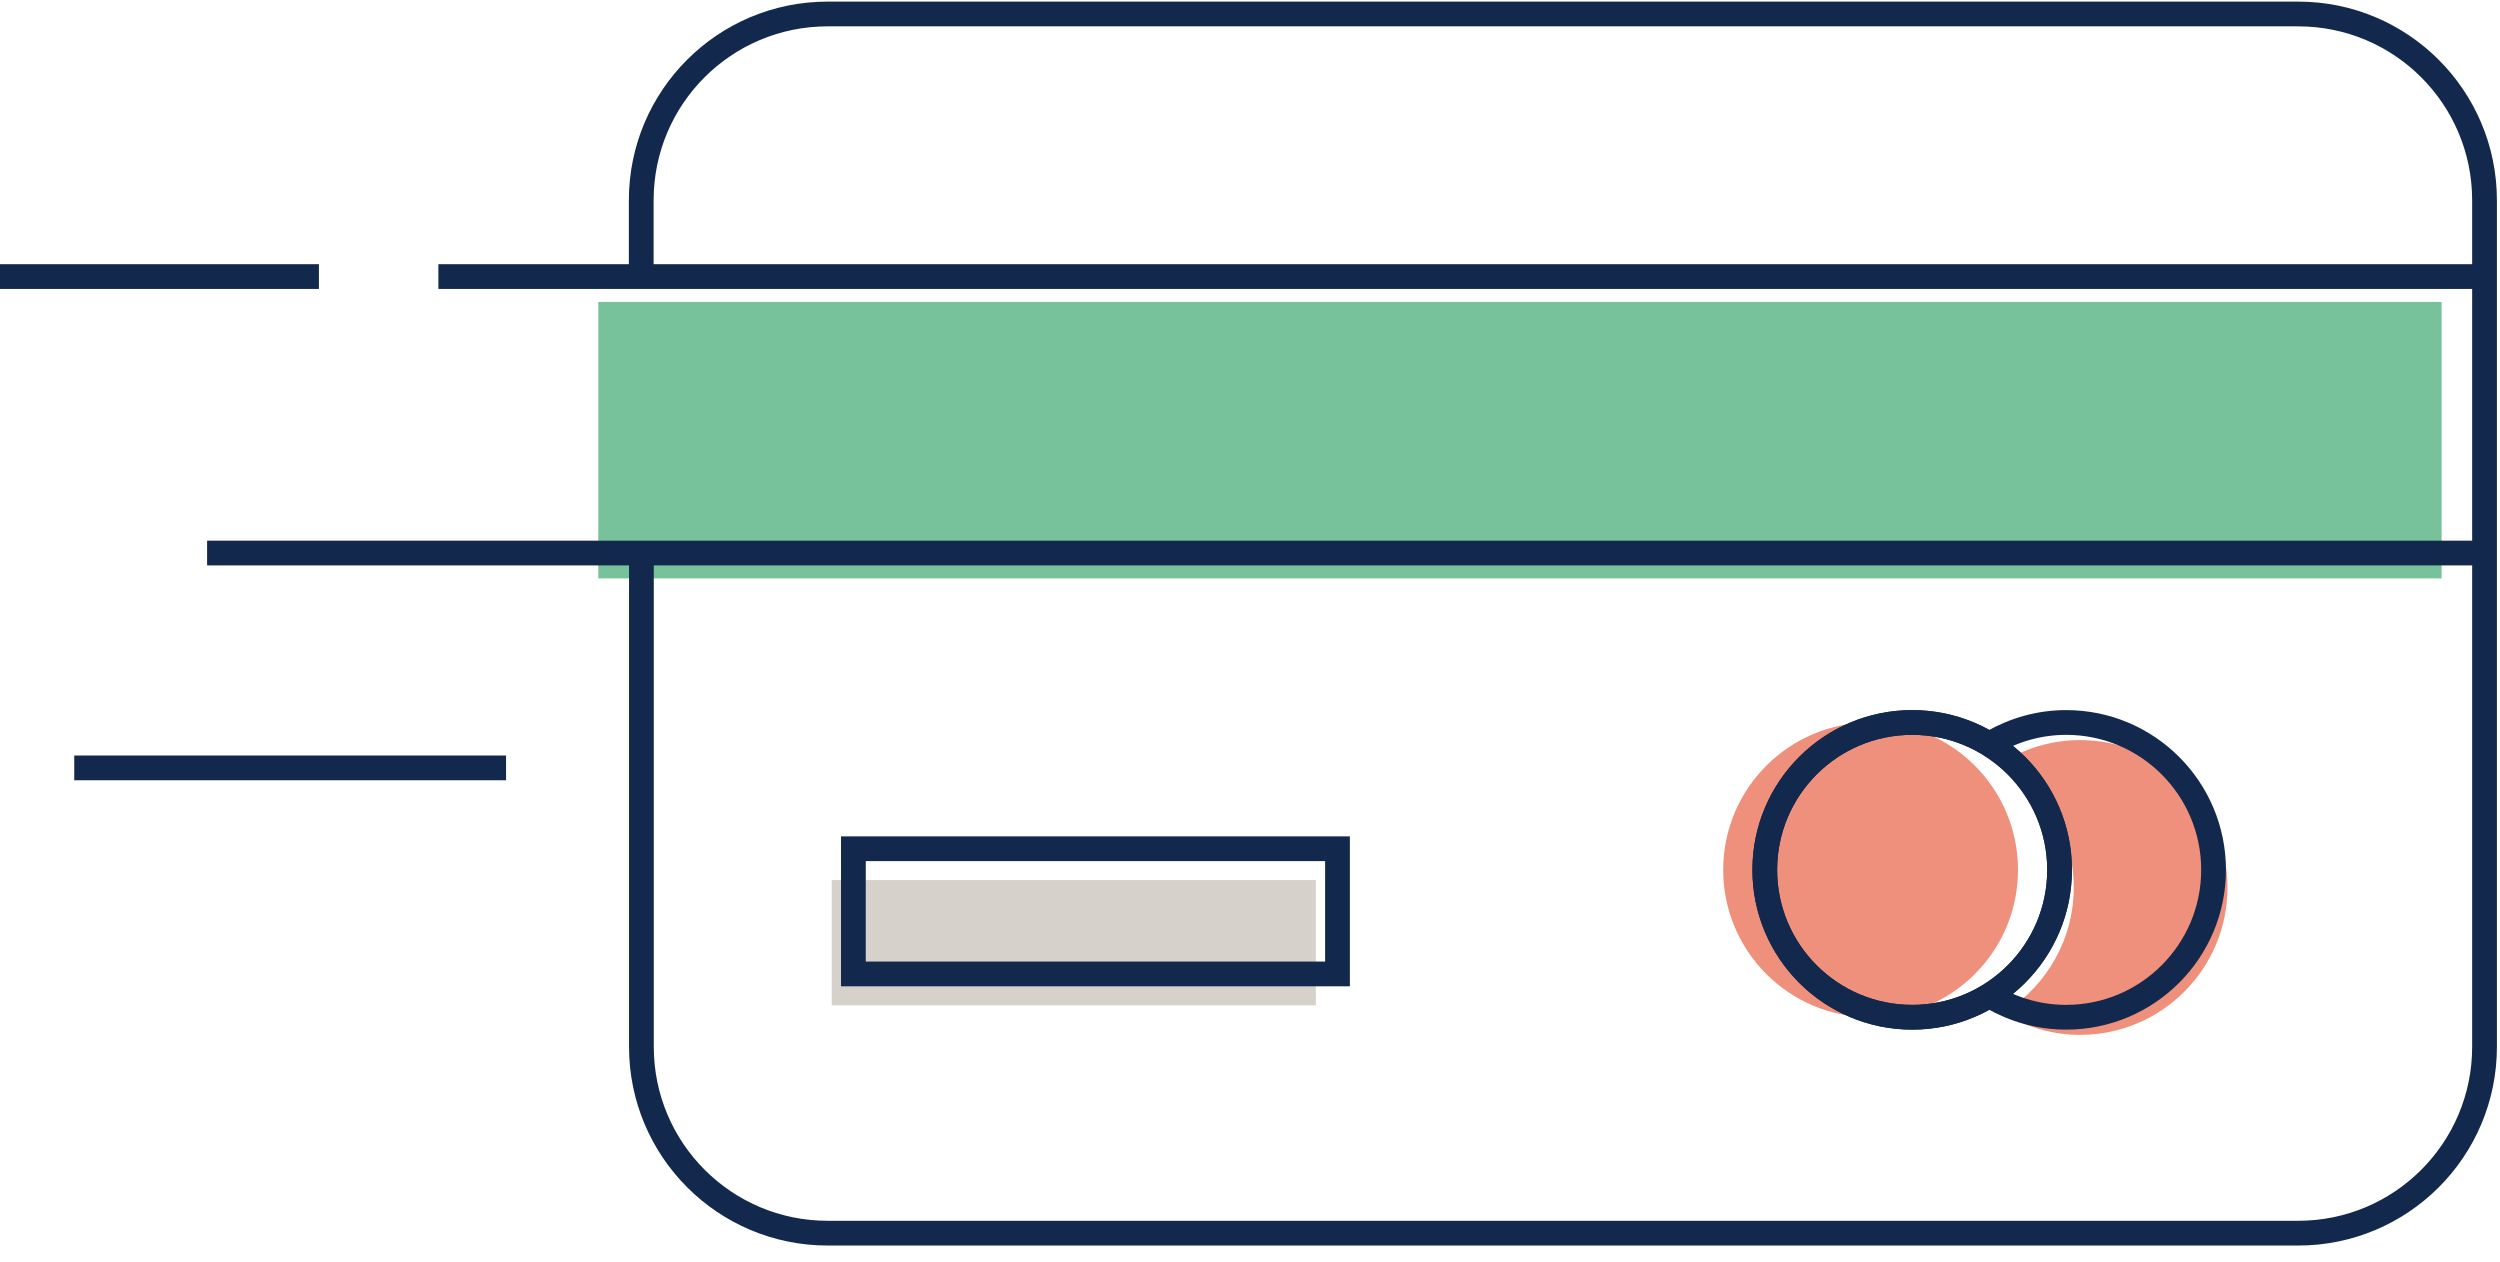<svg width="101" height="51" viewBox="0 0 101 51" fill="none" xmlns="http://www.w3.org/2000/svg">
<path d="M53.16 35.555H33.602V40.614H53.16V35.555Z" fill="#D6D1CA"/>
<path d="M84.036 29.899C82.947 29.899 81.937 30.198 81.055 30.703V30.859C82.691 31.919 83.78 33.762 83.78 35.854C83.78 37.946 82.691 39.788 81.055 40.848V41.005C81.93 41.51 82.947 41.809 84.036 41.809C87.323 41.809 89.991 39.141 89.991 35.854C89.991 32.567 87.323 29.899 84.036 29.899Z" fill="#EE907B"/>
<path d="M75.572 41.097C78.861 41.097 81.527 38.431 81.527 35.142C81.527 31.854 78.861 29.188 75.572 29.188C72.283 29.188 69.617 31.854 69.617 35.142C69.617 38.431 72.283 41.097 75.572 41.097Z" fill="#EE907B"/>
<path d="M98.64 12.198H24.172V23.368H98.64V12.198Z" fill="#77C19B"/>
<path d="M8.367 22.343H100.394" stroke="#12284C" stroke-miterlimit="10"/>
<path d="M17.711 11.173H100.39" stroke="#12284C" stroke-miterlimit="10"/>
<path d="M54.035 34.289H34.477V39.347H54.035V34.289Z" stroke="#12284C" stroke-miterlimit="10"/>
<path d="M77.252 41.097C80.541 41.097 83.207 38.431 83.207 35.142C83.207 31.854 80.541 29.188 77.252 29.188C73.963 29.188 71.297 31.854 71.297 35.142C71.297 38.431 73.963 41.097 77.252 41.097Z" stroke="#12284C" stroke-miterlimit="10"/>
<path d="M77.252 41.097C80.541 41.097 83.207 38.431 83.207 35.142C83.207 31.854 80.541 29.188 77.252 29.188C73.963 29.188 71.297 31.854 71.297 35.142C71.297 38.431 73.963 41.097 77.252 41.097Z" stroke="#12284C" stroke-miterlimit="10"/>
<path d="M80.492 40.293C81.367 40.798 82.385 41.097 83.473 41.097C86.76 41.097 89.428 38.429 89.428 35.142C89.428 31.855 86.76 29.188 83.473 29.188C82.385 29.188 81.374 29.486 80.492 29.991" stroke="#12284C" stroke-miterlimit="10"/>
<path d="M3 31.023H20.445" stroke="#12284C" stroke-miterlimit="10"/>
<path d="M0 11.173H12.884" stroke="#12284C" stroke-miterlimit="10"/>
<path d="M25.906 11.173V8.093C25.906 3.931 29.279 0.565 33.434 0.565H92.847C97.009 0.565 100.375 3.938 100.375 8.093V42.292C100.375 46.455 97.002 49.82 92.847 49.82H33.441C29.279 49.82 25.913 46.447 25.913 42.292V22.343" stroke="#12284C" stroke-miterlimit="10"/>
</svg>
